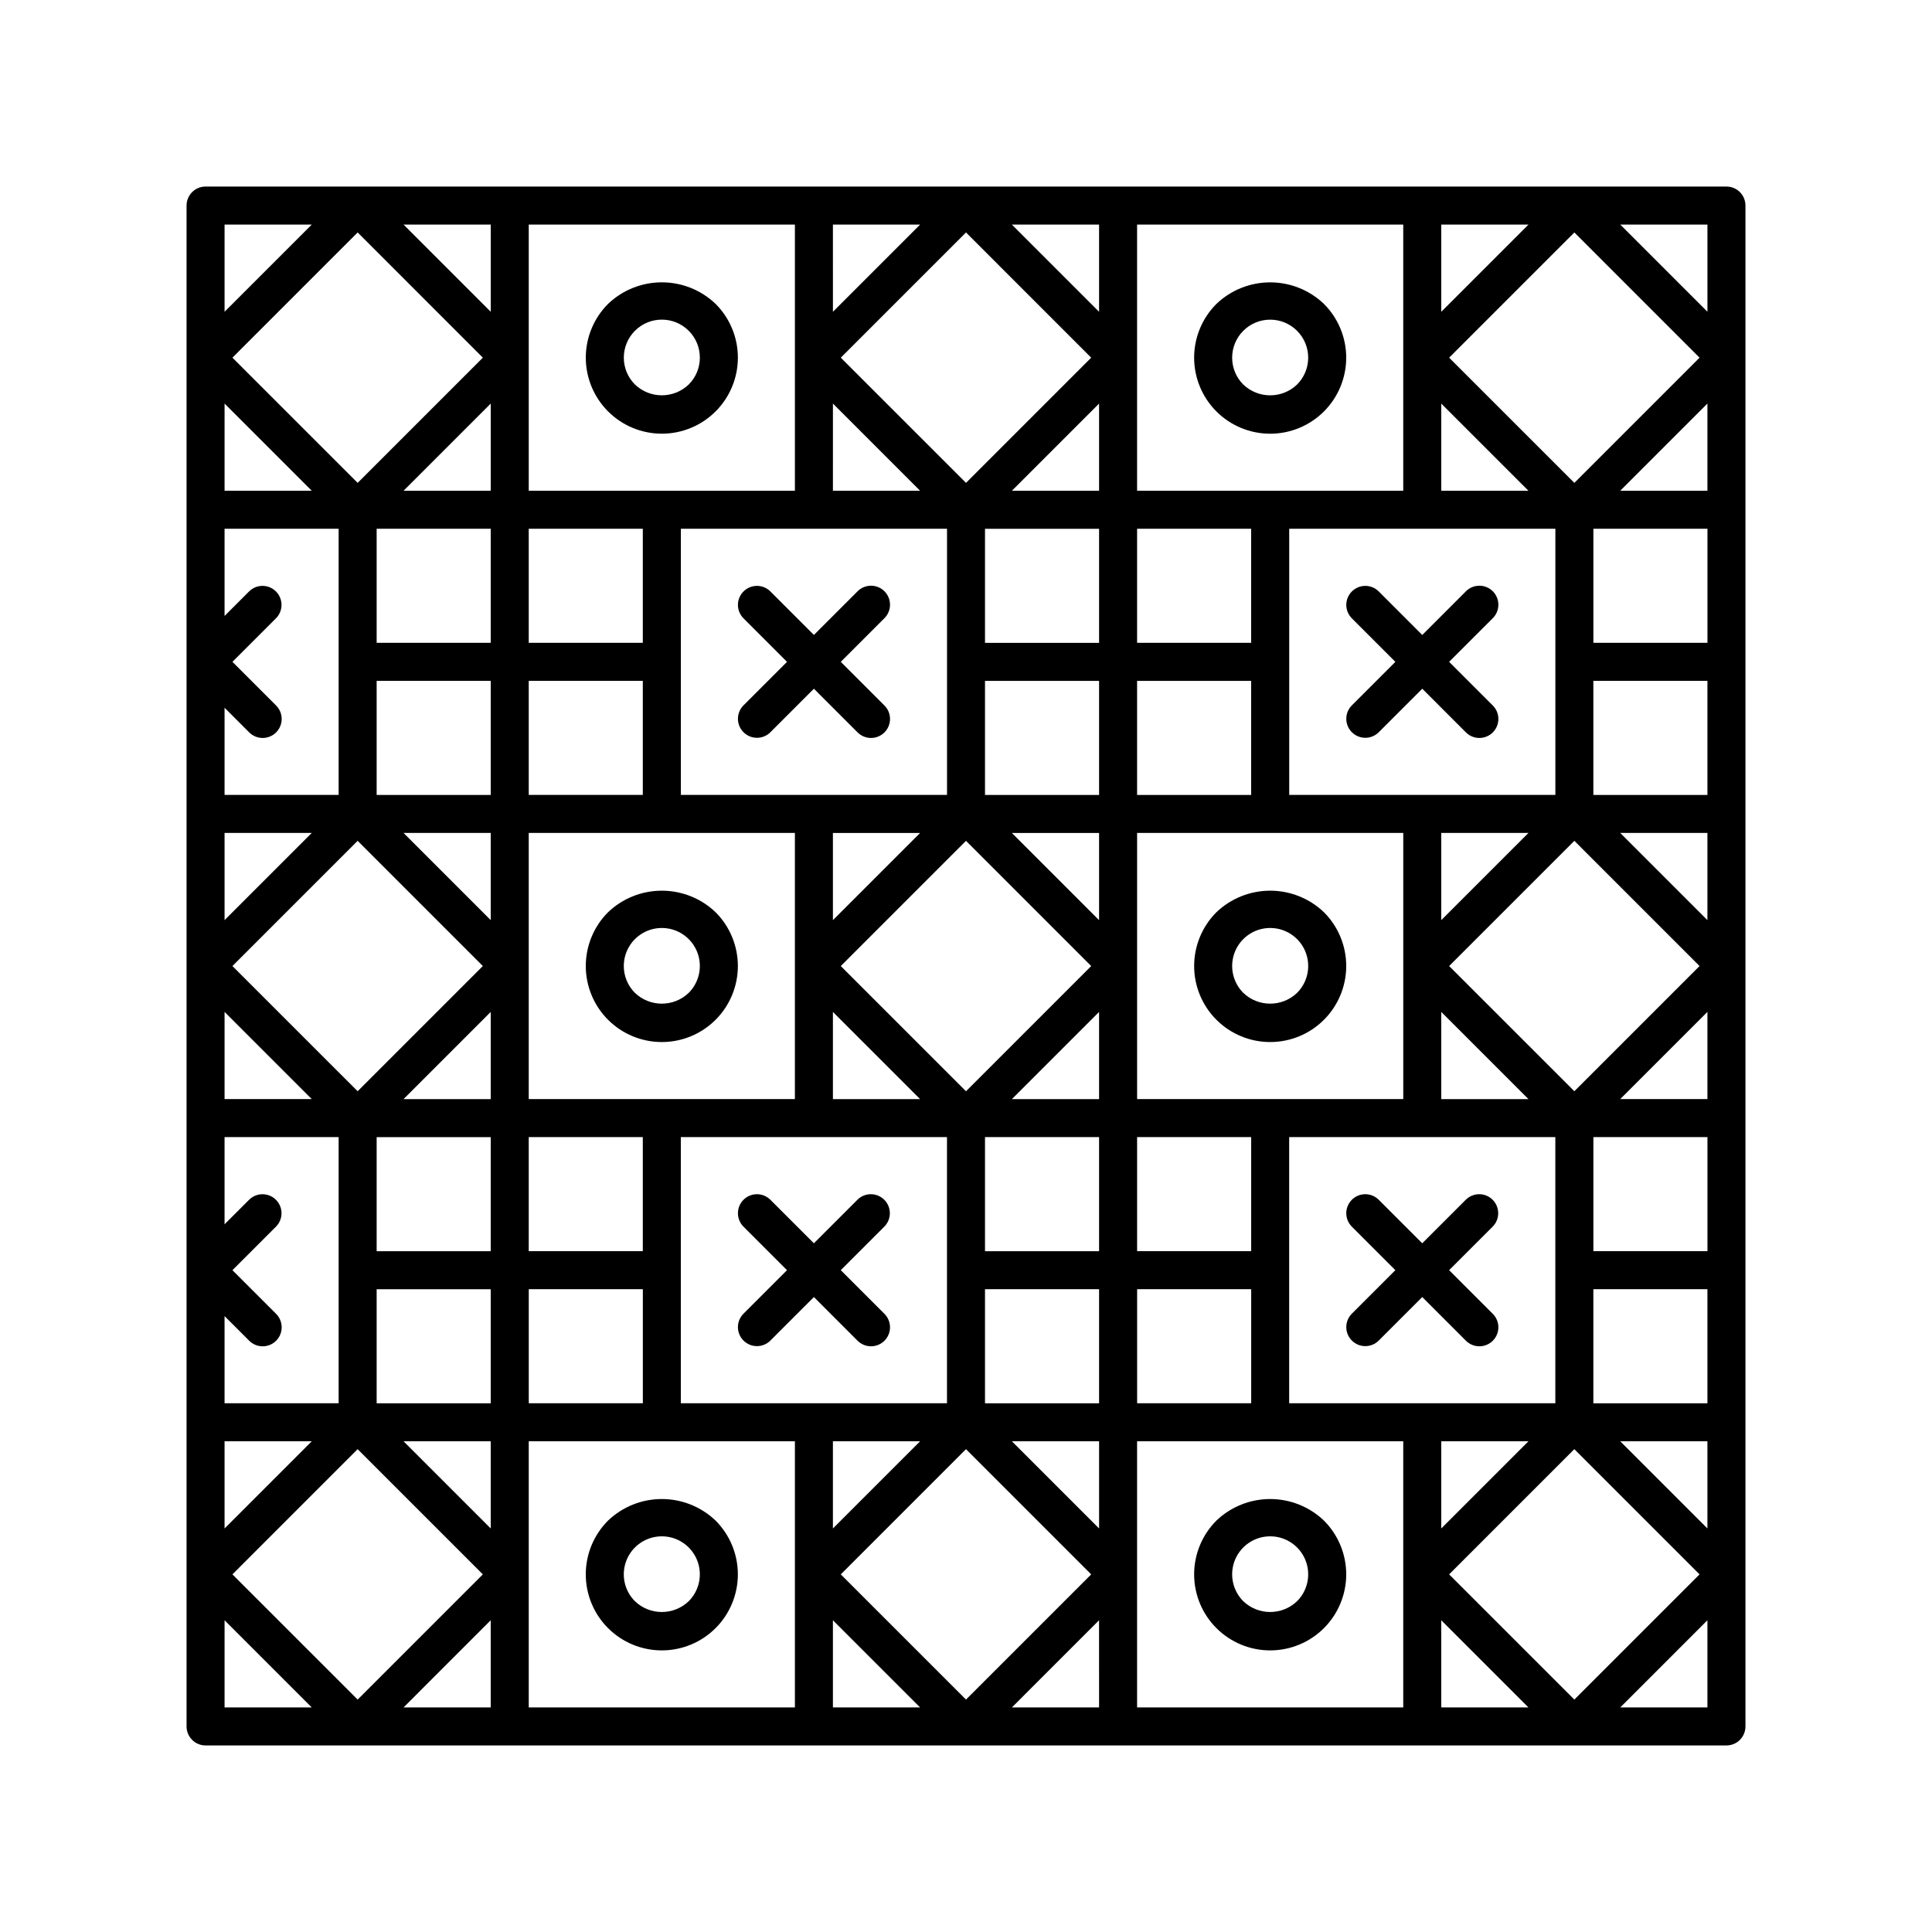 <?xml version="1.0" encoding="UTF-8"?>
<!-- Uploaded to: ICON Repo, www.iconrepo.com, Generator: ICON Repo Mixer Tools -->
<svg fill="#000000" width="800px" height="800px" version="1.1" viewBox="144 144 512 512" xmlns="http://www.w3.org/2000/svg">
 <path d="m305.14 546.97c-3.781 3.781-5.902 8.906-5.902 14.25-0.004 5.344 2.121 10.473 5.898 14.25 3.781 3.781 8.906 5.902 14.254 5.902 5.344 0 10.469-2.121 14.25-5.902 3.777-3.777 5.902-8.906 5.902-14.25-0.004-5.344-2.125-10.469-5.906-14.25-3.836-3.664-8.941-5.711-14.246-5.711-5.309 0-10.414 2.047-14.25 5.711zm21.371 21.371c-3.984 3.809-10.262 3.809-14.246 0-2.883-2.879-3.746-7.215-2.188-10.98 1.562-3.766 5.234-6.219 9.312-6.219 4.074 0 7.75 2.453 9.309 6.219 1.559 3.766 0.695 8.102-2.188 10.98zm139.85-21.371c-3.781 3.781-5.902 8.906-5.902 14.25s2.121 10.473 5.902 14.25c3.777 3.781 8.902 5.902 14.25 5.902 5.344 0 10.469-2.121 14.25-5.902 3.777-3.777 5.902-8.906 5.902-14.25s-2.125-10.469-5.906-14.25c-3.836-3.664-8.941-5.711-14.246-5.711-5.309 0-10.41 2.047-14.25 5.711zm21.371 21.371c-3.984 3.809-10.262 3.809-14.246 0-2.883-2.879-3.746-7.215-2.188-10.98 1.562-3.766 5.234-6.219 9.312-6.219 4.074 0 7.75 2.453 9.309 6.219 1.559 3.766 0.695 8.102-2.188 10.98zm-128.04-80.609-11.555 11.555c-1.969 1.945-5.141 1.934-7.102-0.023-1.957-1.957-1.969-5.129-0.023-7.102l11.555-11.551-11.555-11.555c-1.945-1.969-1.934-5.141 0.023-7.102 1.961-1.957 5.133-1.969 7.102-0.02l11.555 11.551 11.551-11.551v-0.004c1.973-1.945 5.144-1.934 7.102 0.023 1.957 1.961 1.969 5.133 0.023 7.102l-11.555 11.555 11.551 11.551h0.004c0.953 0.941 1.492 2.227 1.496 3.57 0.004 1.34-0.527 2.629-1.473 3.578-0.949 0.945-2.238 1.477-3.578 1.473-1.344-0.004-2.629-0.543-3.57-1.496zm161.22 0-11.555 11.555c-1.969 1.945-5.141 1.934-7.102-0.023-1.957-1.957-1.969-5.129-0.02-7.102l11.551-11.551-11.555-11.555c-1.945-1.969-1.934-5.141 0.023-7.102 1.961-1.957 5.133-1.969 7.102-0.02l11.555 11.551 11.551-11.551v-0.004c1.973-1.945 5.144-1.934 7.102 0.023 1.957 1.961 1.969 5.133 0.023 7.102l-11.555 11.555 11.551 11.551h0.004c0.953 0.941 1.492 2.227 1.496 3.57 0.004 1.34-0.527 2.629-1.473 3.578-0.949 0.945-2.238 1.477-3.578 1.473-1.344-0.004-2.629-0.543-3.57-1.496zm-215.77-101.98c-3.781 3.777-5.902 8.906-5.902 14.25-0.004 5.344 2.121 10.473 5.898 14.25 3.781 3.781 8.906 5.902 14.254 5.902 5.344 0 10.469-2.121 14.25-5.902 3.777-3.777 5.902-8.906 5.902-14.25-0.004-5.344-2.125-10.473-5.906-14.25-3.836-3.668-8.941-5.711-14.246-5.711-5.309 0-10.414 2.043-14.25 5.711zm21.371 21.371c-3.984 3.809-10.262 3.809-14.246 0-2.883-2.879-3.746-7.215-2.188-10.98 1.562-3.766 5.234-6.219 9.312-6.219 4.074 0 7.75 2.453 9.309 6.219 1.559 3.766 0.695 8.102-2.188 10.98zm139.85-21.371c-3.781 3.777-5.902 8.906-5.902 14.25s2.121 10.473 5.902 14.25c3.777 3.781 8.902 5.902 14.25 5.902 5.344 0 10.469-2.121 14.25-5.902 3.777-3.777 5.902-8.906 5.902-14.25s-2.125-10.473-5.906-14.25c-3.836-3.668-8.941-5.711-14.246-5.711-5.309 0-10.41 2.043-14.25 5.711zm21.371 21.371c-3.984 3.809-10.262 3.809-14.246 0-2.883-2.879-3.746-7.215-2.188-10.98 1.562-3.766 5.234-6.219 9.312-6.219 4.074 0 7.75 2.453 9.309 6.219 1.559 3.766 0.695 8.102-2.188 10.98zm-168.34-148.19c5.344 0 10.469-2.125 14.25-5.902 3.777-3.781 5.902-8.906 5.902-14.25s-2.125-10.473-5.906-14.25c-3.836-3.668-8.941-5.711-14.246-5.711-5.309 0-10.414 2.043-14.25 5.711-3.777 3.777-5.902 8.906-5.902 14.25s2.125 10.469 5.902 14.246c3.777 3.781 8.902 5.902 14.25 5.906zm-7.125-27.277c3.934-3.934 10.312-3.934 14.246 0 3.938 3.934 3.938 10.312 0 14.246-3.984 3.809-10.262 3.809-14.246 0-1.891-1.887-2.953-4.449-2.953-7.121 0-2.676 1.062-5.238 2.953-7.125zm289.26-38.219h-403.05c-2.785 0-5.039 2.254-5.039 5.039v403.05c0 1.336 0.531 2.617 1.477 3.562 0.941 0.945 2.223 1.473 3.562 1.473h403.05c1.336 0 2.617-0.527 3.562-1.473 0.945-0.945 1.473-2.227 1.473-3.562v-403.05c0-1.34-0.527-2.621-1.473-3.562-0.945-0.945-2.227-1.477-3.562-1.477zm-5.039 33.18-23.105-23.105h23.105zm-151.14 289.26v-30.23h30.23v30.23zm-161.22 0v-30.23h30.23v30.23zm75.574-231.75h35.266v70.535h-70.535v-70.535zm161.22 0h35.266v70.535h-70.535v-70.535zm75.57 30.23h-30.23v-30.23h30.23zm0 161.22h-30.23v-30.23h30.23zm-115.88-40.305h-35.27v-70.535h70.535v70.535zm-5.039 40.305h-30.23v-30.23h30.23zm-40.305 73.484-23.105-23.105h23.105zm-115.88-113.79h-35.27v-70.535h70.535v70.535zm-5.039 40.305h-30.23v-30.23h30.23zm-40.305 73.484-23.105-23.105h23.105zm0-234.7h-30.23v-30.23h30.23zm40.305 40.305h-30.23v-30.23h30.23zm-40.305 33.18-23.105-23.105h23.105zm-23.105 47.43 23.105-23.105v23.105zm23.105-80.609h-30.23v-30.23h30.23zm-2.086 45.344-33.18 33.18-33.184-33.18 33.184-33.184zm2.086 115.88h-30.23v-30.23h30.23zm-30.23-40.305v-30.23h30.23v30.23zm144.02-110.84-23.105 23.105v-23.105zm47.43-50.379h-30.23v-30.23h30.23zm40.305 40.305h-30.23v-30.23h30.23zm-40.305 33.18-23.105-23.105h23.105zm-2.086 12.164-33.18 33.18-33.184-33.18 33.184-33.184zm2.086 12.16v23.105h-23.105zm0-57.504h-30.23v-30.23h30.23zm-70.535 57.504 23.105 23.105h-23.105zm70.535 103.71h-30.23v-30.23h30.23zm-30.23-40.305v-30.23h30.23v30.23zm144.02-110.84-23.105 23.105v-23.105zm-23.105 47.43 23.105 23.105h-23.105zm40.305 73.484h30.23v30.23h-30.23zm-38.219-85.645 33.184-33.184 33.18 33.184-33.18 33.18zm38.219-75.574h30.23v30.23h-30.23zm-38.219-85.645 33.184-33.184 33.18 33.184-33.18 33.18zm-2.086-12.164v-23.105h23.105zm0 24.324 23.105 23.105h-23.105zm-50.379 63.41h-30.23v-30.23h30.23zm-40.305-40.305h-23.105l23.105-23.105zm-35.266-2.086-33.184-33.18 33.184-33.184 33.18 33.184zm-35.266-45.344-0.004-23.105h23.105zm0 24.324 23.102 23.105h-23.105zm-50.383 63.41h-30.23v-30.23h30.23zm-40.305-40.305h-23.105l23.105-23.105zm-35.266-2.086-33.184-33.18 33.184-33.184 33.18 33.184zm-12.164 2.086h-23.105v-23.105zm-9.465 56.895-11.555-11.551 11.555-11.555c1.945-1.969 1.934-5.141-0.023-7.102-1.957-1.957-5.133-1.969-7.102-0.023l-6.516 6.516v-23.105h30.23v70.535h-30.23v-23.105l6.516 6.516c0.941 0.953 2.227 1.492 3.566 1.496 1.344 0.004 2.633-0.527 3.578-1.477 0.949-0.945 1.48-2.234 1.477-3.574-0.004-1.344-0.543-2.629-1.496-3.57zm-13.641 33.789h23.105l-23.105 23.105zm23.105 70.535h-23.105v-23.105zm-9.465 56.895-11.555-11.551 11.555-11.555c1.945-1.969 1.934-5.141-0.023-7.102-1.957-1.957-5.133-1.969-7.102-0.02l-6.516 6.512v-23.105h30.23v70.535h-30.23v-23.105l6.516 6.516c0.941 0.953 2.227 1.492 3.566 1.496 1.344 0.004 2.633-0.527 3.578-1.473 0.949-0.949 1.48-2.238 1.477-3.578-0.004-1.344-0.543-2.629-1.496-3.57zm-13.641 33.789h23.105l-23.105 23.105zm35.266 2.086 33.184 33.184-33.18 33.18-33.184-33.18zm35.266 45.344 0.004 23.105h-23.105zm50.383-128.04h70.535v70.535h-70.535zm40.305 80.609h23.105l-23.105 23.105zm35.266 2.086 33.184 33.184-33.18 33.18-33.184-33.18zm35.266 45.344 0.004 23.105h-23.105zm50.383-128.04h70.535v70.535h-70.535zm40.305 80.609h23.105l-23.105 23.105zm35.266 2.086 33.184 33.184-33.18 33.18-33.184-33.18zm12.164-2.086h23.105v23.105zm23.105-90.684h-23.105l23.105-23.105zm-23.105-70.535h23.105v23.105zm23.105-90.684h-23.105l23.105-23.105zm-80.609 0h-70.535v-70.535h70.535zm-80.609-47.43-23.105-23.105h23.105zm-80.609 47.43h-70.535v-70.535h70.535zm-80.609-47.43-23.105-23.105h23.105zm-47.43-23.105-23.105 23.105v-23.105zm-23.105 369.87 23.105 23.105h-23.105zm80.609-47.43h70.535v70.535h-70.535zm80.609 47.43 23.105 23.105h-23.105zm80.609-47.43h70.535v70.535h-70.535zm80.609 47.43 23.105 23.105h-23.105zm47.43 23.105 23.105-23.105v23.105zm-92.77-337.55c5.344 0 10.469-2.125 14.25-5.902 3.777-3.781 5.902-8.906 5.902-14.25s-2.125-10.473-5.906-14.25c-3.836-3.668-8.941-5.711-14.246-5.711-5.309 0-10.41 2.043-14.25 5.711-3.777 3.777-5.902 8.906-5.902 14.25s2.125 10.469 5.902 14.246c3.781 3.781 8.906 5.902 14.25 5.906zm-7.125-27.277c3.934-3.934 10.312-3.934 14.246 0 3.938 3.934 3.938 10.312 0 14.246-3.984 3.809-10.262 3.809-14.246 0-1.891-1.887-2.953-4.449-2.953-7.121 0-2.676 1.062-5.238 2.953-7.125zm-132.47 99.285 11.555-11.551-11.555-11.555c-1.945-1.969-1.934-5.141 0.023-7.102 1.961-1.957 5.133-1.969 7.102-0.023l11.555 11.555 11.551-11.551v-0.004c0.941-0.953 2.227-1.492 3.57-1.496 1.34-0.004 2.629 0.527 3.578 1.477 0.945 0.949 1.477 2.234 1.473 3.578-0.004 1.34-0.543 2.625-1.496 3.566l-11.555 11.555 11.551 11.551h0.004c0.953 0.941 1.492 2.227 1.496 3.57 0.004 1.34-0.527 2.629-1.473 3.574-0.949 0.949-2.238 1.48-3.578 1.477-1.344-0.004-2.629-0.543-3.57-1.496l-11.551-11.555-11.555 11.555c-1.969 1.945-5.141 1.934-7.102-0.023-1.957-1.957-1.969-5.129-0.023-7.102zm161.22 0 11.555-11.551-11.555-11.555c-1.945-1.969-1.934-5.141 0.023-7.102 1.961-1.957 5.133-1.969 7.102-0.023l11.555 11.555 11.551-11.551v-0.004c0.941-0.953 2.227-1.492 3.57-1.496 1.34-0.004 2.629 0.527 3.578 1.477 0.945 0.949 1.477 2.234 1.473 3.578-0.004 1.34-0.543 2.625-1.496 3.566l-11.555 11.555 11.551 11.551h0.004c0.953 0.941 1.492 2.227 1.496 3.57 0.004 1.34-0.527 2.629-1.473 3.574-0.949 0.949-2.238 1.48-3.578 1.477-1.344-0.004-2.629-0.543-3.57-1.496l-11.551-11.555-11.555 11.555c-1.969 1.945-5.141 1.934-7.102-0.023-1.957-1.957-1.969-5.129-0.02-7.102z"/>
</svg>